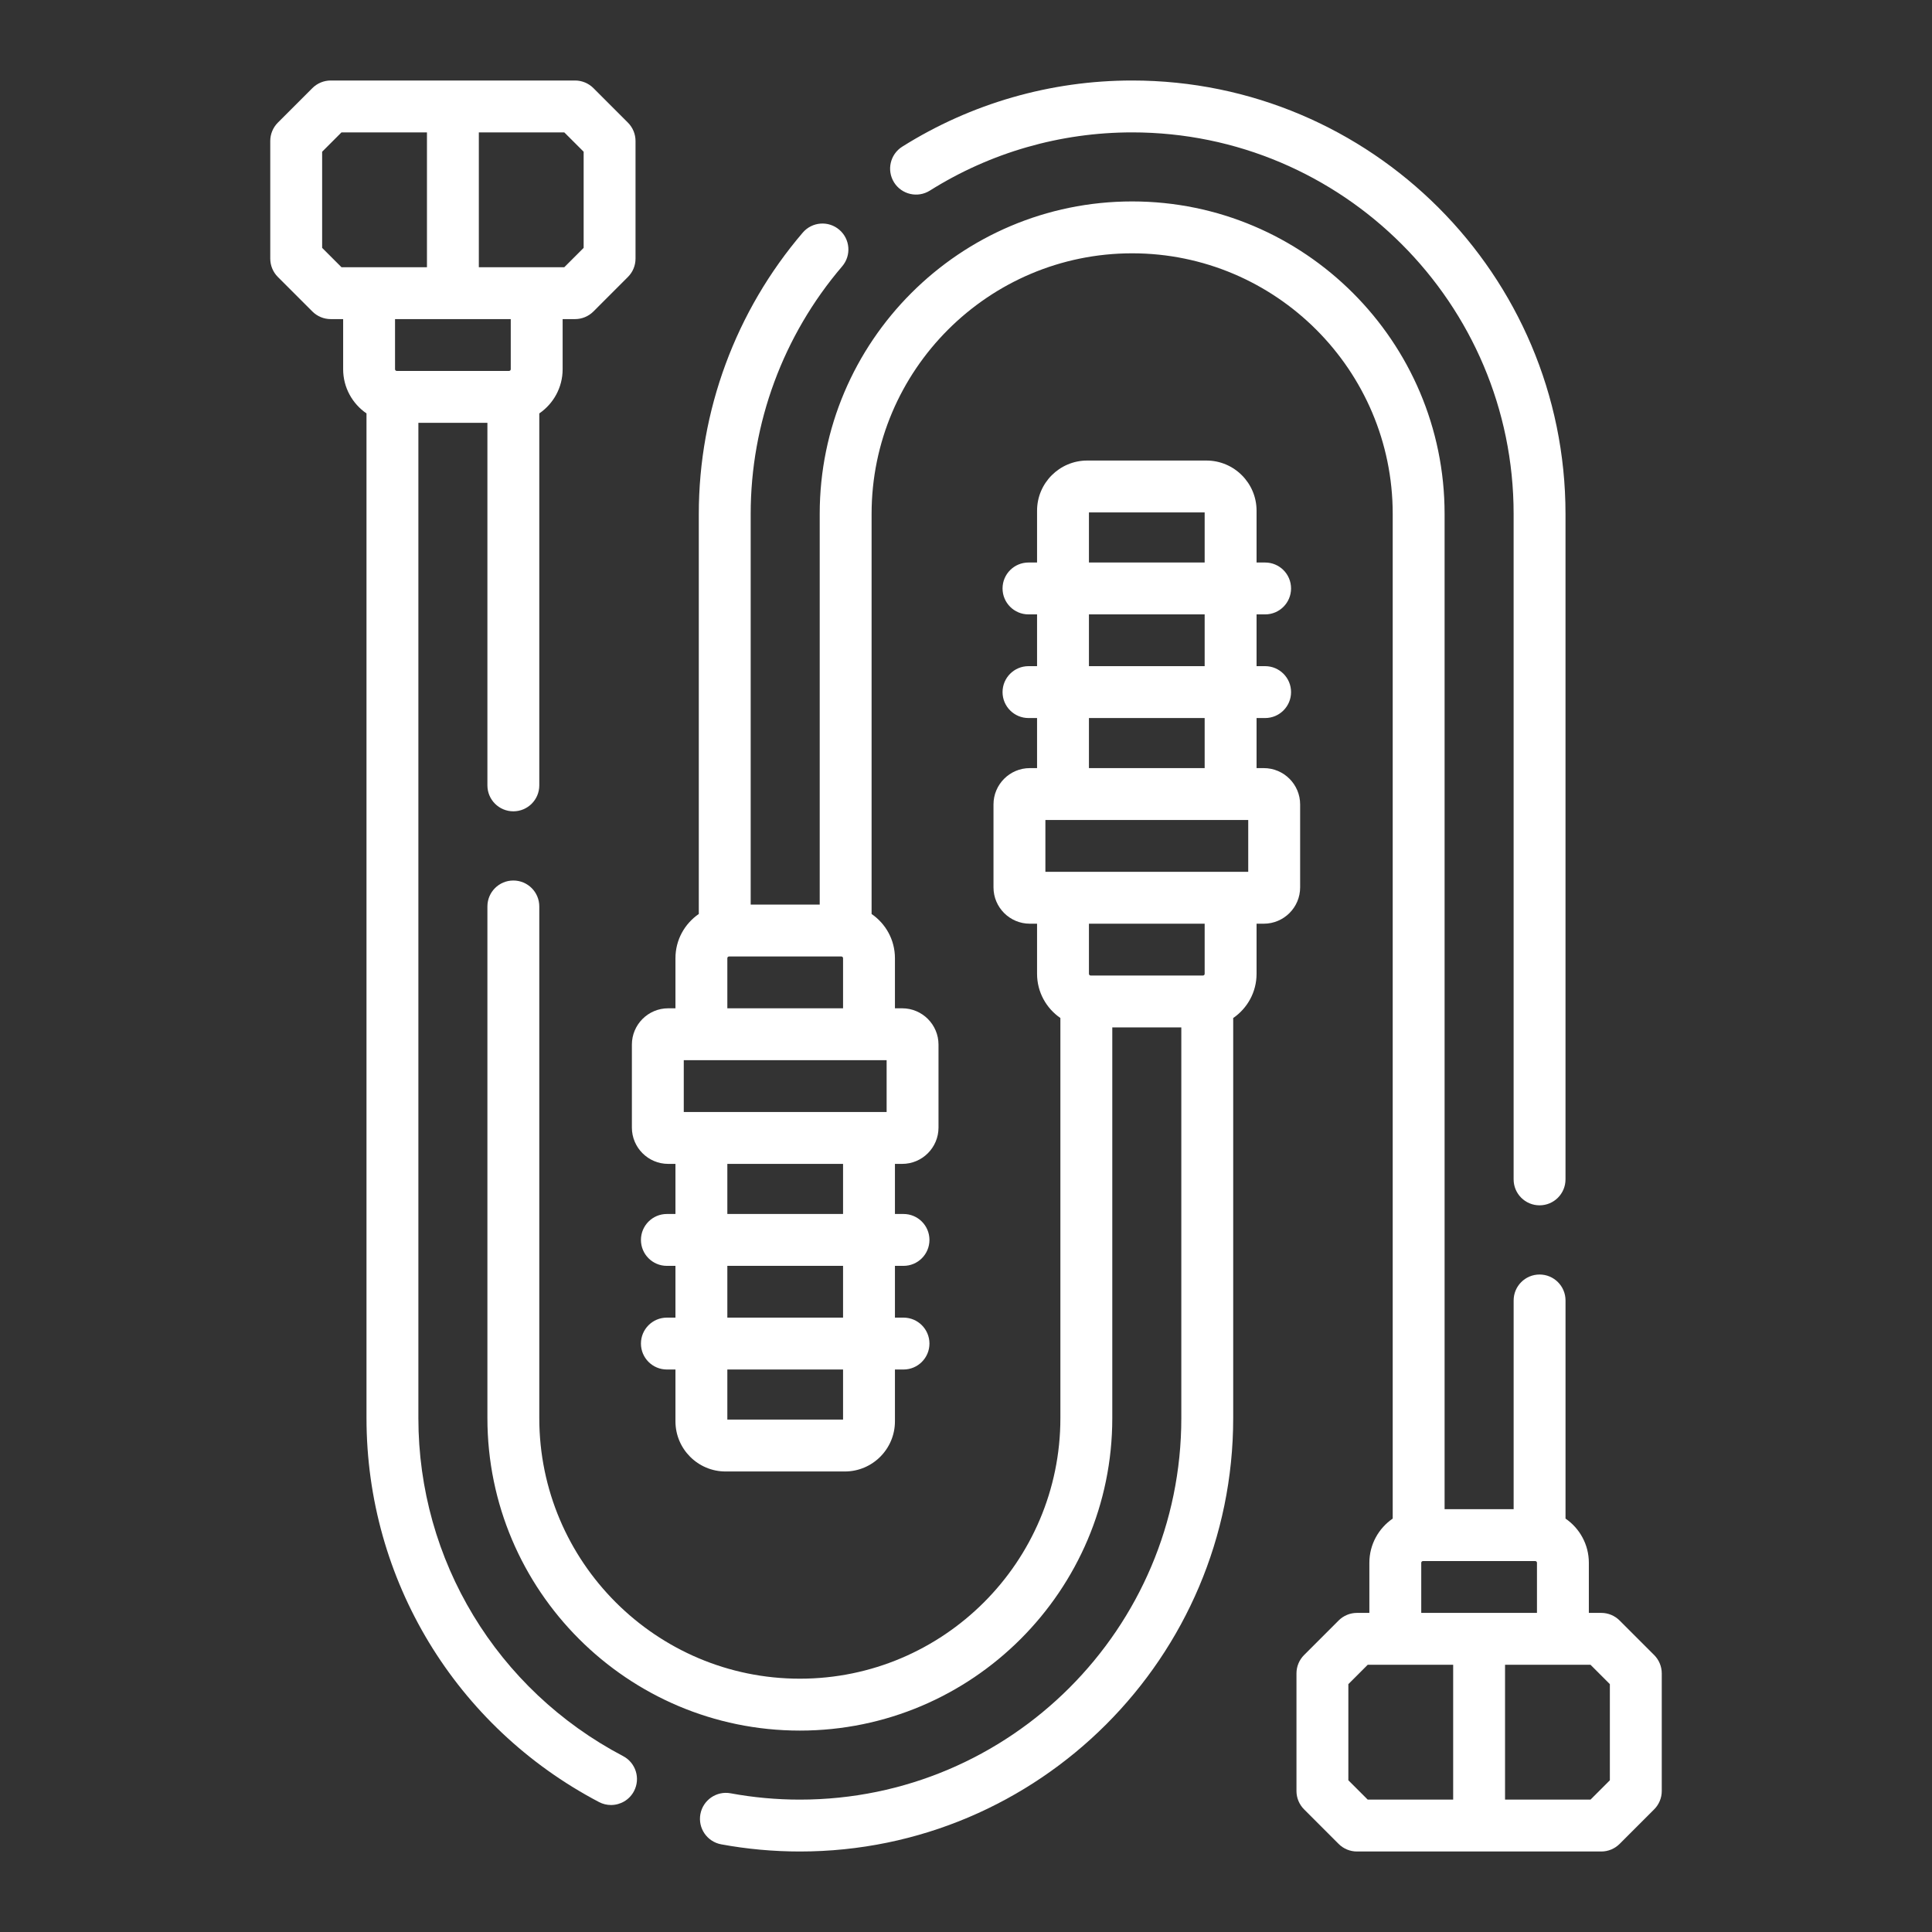 <svg width="96" height="96" viewBox="0 0 96 96" fill="none" xmlns="http://www.w3.org/2000/svg">
<rect x="0" y="0" width="96" height="96" fill="#333333" stroke="none"/>
<g clip-path="url(#clip0_2110_38472)">
<path d="M30.961 87.26C24.687 83.965 20.789 77.53 20.789 70.466V21.009H24.219V39.025C24.219 39.737 24.797 40.314 25.508 40.314C26.22 40.314 26.797 39.737 26.797 39.025V20.543C27.497 20.062 27.957 19.258 27.957 18.347V15.856H28.573C28.915 15.856 29.243 15.72 29.485 15.479L31.201 13.762C31.443 13.521 31.579 13.193 31.579 12.851V7.006C31.579 6.664 31.443 6.336 31.201 6.094L29.485 4.377C29.243 4.136 28.915 4 28.573 4H16.434C16.093 4 15.765 4.136 15.523 4.377L13.806 6.094C13.565 6.336 13.429 6.664 13.429 7.006V12.851C13.429 13.192 13.565 13.52 13.806 13.762L15.523 15.479C15.765 15.72 16.093 15.856 16.434 15.856H17.051V18.347C17.051 19.258 17.511 20.062 18.211 20.543V70.466C18.211 78.491 22.637 85.801 29.763 89.542C29.954 89.643 30.159 89.69 30.361 89.69C30.825 89.69 31.273 89.439 31.503 89C31.834 88.37 31.592 87.591 30.961 87.26ZM29.001 7.54V12.317L28.039 13.278H23.793V6.578H28.039L29.001 7.54ZM16.007 12.317V7.54L16.968 6.578H21.215V13.278H16.968L16.007 12.317ZM25.379 15.856V18.347C25.379 18.393 25.341 18.431 25.295 18.431H19.713C19.667 18.431 19.629 18.393 19.629 18.347V15.856H25.379Z" fill="white"/>
<path d="M64.603 39.971C64.603 38.977 63.793 38.167 62.798 38.167H62.438V35.679H62.863C63.575 35.679 64.152 35.102 64.152 34.39C64.152 33.678 63.575 33.101 62.863 33.101H62.438V30.529H62.863C63.575 30.529 64.152 29.952 64.152 29.24C64.152 28.527 63.575 27.951 62.863 27.951H62.438V25.375C62.438 24.001 61.32 22.884 59.947 22.884H54.022C52.649 22.884 51.531 24.001 51.531 25.375V27.951H51.105C50.394 27.951 49.816 28.527 49.816 29.24C49.816 29.952 50.394 30.529 51.105 30.529H51.531V33.101H51.105C50.394 33.101 49.816 33.678 49.816 34.39C49.816 35.102 50.394 35.679 51.105 35.679H51.531V38.167H51.17C50.176 38.167 49.366 38.977 49.366 39.971V44.094C49.366 45.089 50.176 45.898 51.17 45.898H51.531V48.389C51.531 49.299 51.991 50.104 52.69 50.584V70.466C52.69 77.605 46.883 83.413 39.745 83.413C32.605 83.413 26.797 77.605 26.797 70.466V45.041C26.797 44.328 26.22 43.752 25.508 43.752C24.796 43.752 24.219 44.328 24.219 45.041V70.466C24.219 79.027 31.184 85.992 39.745 85.992C48.305 85.992 55.269 79.027 55.269 70.466V51.051H58.699V70.466C58.699 80.918 50.196 89.422 39.745 89.422C38.589 89.422 37.431 89.317 36.304 89.108C35.605 88.978 34.932 89.442 34.802 90.142C34.673 90.842 35.136 91.514 35.836 91.644C37.117 91.88 38.432 92 39.745 92C51.618 92 61.277 82.34 61.277 70.466V50.585C61.977 50.105 62.438 49.3 62.438 48.389V45.898H62.798C63.793 45.898 64.603 45.089 64.603 44.094V39.971ZM51.945 43.32V40.745H62.024V43.32H51.945ZM54.109 25.462H59.859V27.95H54.109V25.462H54.109ZM54.109 30.529H59.859V33.101H54.109V30.529H54.109ZM54.109 35.679H59.859V38.167H54.109V35.679H54.109ZM59.859 48.389C59.859 48.436 59.822 48.473 59.775 48.473H54.194C54.147 48.473 54.109 48.436 54.109 48.389V45.898H59.859V48.389Z" fill="white"/>
<path d="M46.204 9.471C49.215 7.578 52.69 6.578 56.255 6.578C66.707 6.578 75.211 15.082 75.211 25.534V58.603C75.211 59.315 75.788 59.892 76.5 59.892C77.212 59.892 77.789 59.315 77.789 58.603V25.534C77.789 13.66 68.129 4 56.255 4C52.204 4 48.254 5.137 44.832 7.288C44.23 7.667 44.048 8.463 44.427 9.066C44.806 9.668 45.601 9.85 46.204 9.471Z" fill="white"/>
<path d="M82.194 82.238L80.477 80.522C80.236 80.28 79.908 80.144 79.566 80.144H78.949V77.654C78.949 76.743 78.489 75.938 77.79 75.458V64.619C77.79 63.907 77.212 63.33 76.501 63.33C75.789 63.33 75.212 63.907 75.212 64.619V74.991H71.781V25.534C71.781 16.973 64.817 10.009 56.256 10.009C47.696 10.009 40.731 16.973 40.731 25.534V44.949H37.301V25.535C37.301 21.03 38.916 16.662 41.847 13.234C42.31 12.693 42.246 11.88 41.705 11.417C41.164 10.954 40.351 11.018 39.888 11.559C36.557 15.453 34.723 20.416 34.723 25.535V45.415C34.023 45.896 33.563 46.7 33.563 47.611V50.102H33.202C32.207 50.102 31.398 50.911 31.398 51.906V56.029C31.398 57.024 32.207 57.833 33.202 57.833H33.563V60.322H33.137C32.425 60.322 31.848 60.899 31.848 61.611C31.848 62.323 32.425 62.9 33.137 62.9H33.563V65.472H33.137C32.425 65.472 31.848 66.049 31.848 66.761C31.848 67.473 32.425 68.05 33.137 68.05H33.563V70.626C33.563 71.999 34.68 73.117 36.053 73.117H41.978C43.352 73.117 44.469 71.999 44.469 70.626V68.05H44.895C45.607 68.05 46.184 67.473 46.184 66.761C46.184 66.049 45.607 65.472 44.895 65.472H44.469V62.9H44.895C45.607 62.9 46.184 62.323 46.184 61.611C46.184 60.899 45.607 60.322 44.895 60.322H44.469V57.833H44.83C45.825 57.833 46.634 57.024 46.634 56.029V51.906C46.634 50.912 45.825 50.102 44.83 50.102H44.469V47.612C44.469 46.701 44.009 45.896 43.309 45.416V25.534C43.309 18.395 49.117 12.587 56.256 12.587C63.395 12.587 69.203 18.395 69.203 25.534V75.458C68.504 75.938 68.043 76.743 68.043 77.653V80.144H67.427C67.085 80.144 66.757 80.28 66.515 80.522L64.799 82.238C64.557 82.48 64.421 82.808 64.421 83.15V88.995C64.421 89.336 64.557 89.664 64.799 89.906L66.515 91.623C66.757 91.864 67.085 92 67.427 92H79.566C79.908 92 80.236 91.864 80.477 91.623L82.194 89.906C82.436 89.664 82.572 89.337 82.572 88.995V83.15C82.572 82.808 82.436 82.48 82.194 82.238ZM44.056 52.68V55.255H33.976V52.68H44.056ZM41.891 70.539H36.141V68.05H41.891V70.539H41.891ZM41.891 65.472H36.141V62.9H41.891V65.472H41.891ZM41.891 60.322H36.141V57.833H41.891V60.322H41.891ZM36.141 50.102V47.612C36.141 47.565 36.179 47.527 36.225 47.527H41.807C41.853 47.527 41.891 47.565 41.891 47.612V50.102H36.141ZM70.621 77.653C70.621 77.607 70.659 77.569 70.706 77.569H76.287C76.334 77.569 76.371 77.607 76.371 77.653V80.144H70.621V77.653ZM66.999 88.461V83.684L67.961 82.722H72.207V89.422H67.961L66.999 88.461ZM79.993 88.461L79.032 89.422H74.785V82.722H79.032L79.993 83.684V88.461Z" fill="white"/>
</g>
<defs>
<clipPath id="clip0_2110_38472">
<rect width="88" height="88" fill="white" transform="translate(4 4)"/>
</clipPath>
</defs>
</svg>
